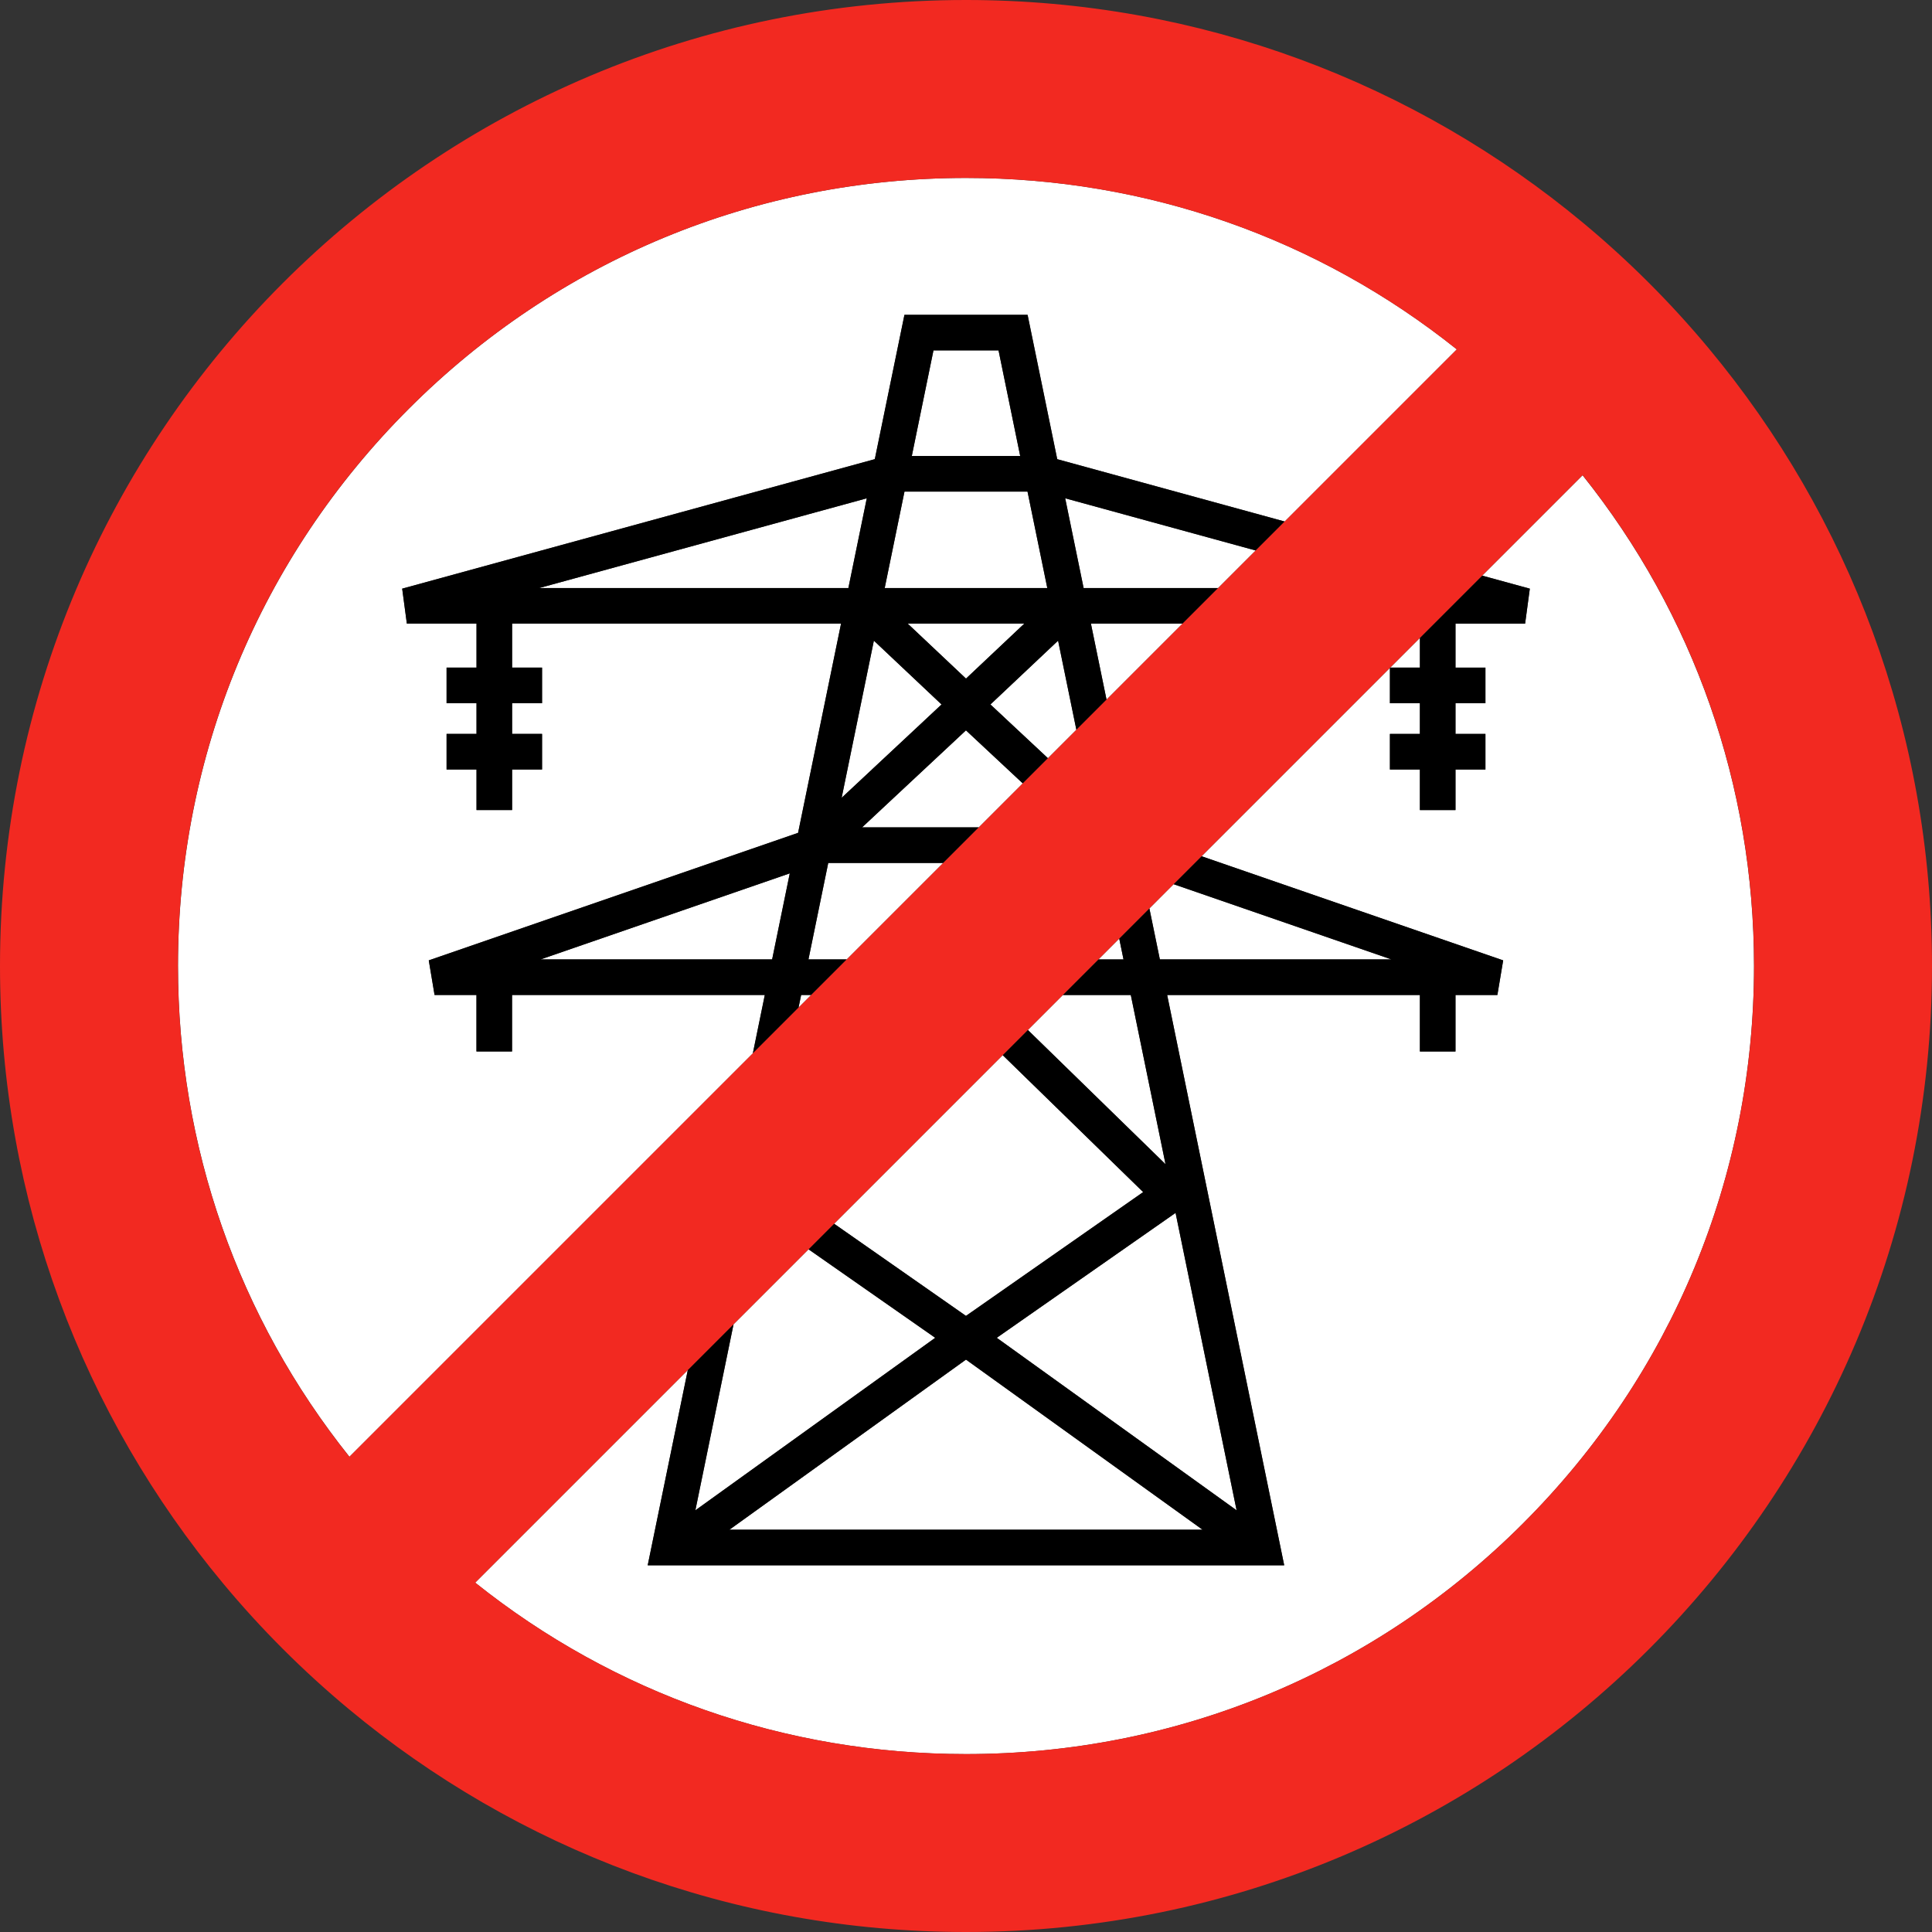 <?xml version="1.0" encoding="UTF-8"?>
<svg id="Lager_2" data-name="Lager 2" xmlns="http://www.w3.org/2000/svg" viewBox="0 0 380 380">
  <rect x="0" y="0" width="380" height="380" fill="#333333" stroke="none"/>
  <defs>
    <style>
      .cls-1 {
        fill: #fff;
      }

      .cls-2 {
        fill: #f22921;
      }
    </style>
  </defs>
  <g id="logotype_Bild" data-name="logotype Bild">
    <g>
      <polygon class="cls-1" points="217.64 137.61 232.59 122.66 214.57 122.66 217.64 137.61"/>
      <path class="cls-1" d="M150.43,195.7h-49.71v11.11h-7v-11.11h-8.24l-1.14-6.81,72.64-25.08,8.45-41.15h-64.7v8.65h5.89v7h-5.89v6.04h5.89v7h-5.89v7.98h-7v-7.98h-5.89v-7h5.89v-6.04h-5.89v-7h5.89v-8.65h-13.7l-.92-6.88,92.96-25.47,5.83-28.39h24.22l5.83,28.39,44.74,12.26,33.85-33.85c-27.34-21.85-61.02-33.72-96.53-33.72-41.4,0-80.33,16.12-109.6,45.4s-45.4,68.2-45.4,109.6c0,35.51,11.87,69.19,33.72,96.53l79.36-79.36,2.35-11.47Z"/>
      <polygon class="cls-1" points="157.07 198.18 159.55 195.7 157.58 195.7 157.07 198.18"/>
      <polygon class="cls-1" points="165.54 156.92 185.19 138.56 171.88 126.01 165.54 156.92"/>
      <polygon class="cls-1" points="190 96.69 177.9 96.69 174.01 115.66 190 115.66 205.99 115.66 202.1 96.69 190 96.69"/>
      <polygon class="cls-1" points="170.48 98 106.05 115.66 166.86 115.66 170.48 98"/>
      <polygon class="cls-1" points="194.81 138.56 206.12 149.13 211.71 143.54 208.12 126.01 194.81 138.56"/>
      <polygon class="cls-1" points="200.66 89.69 196.4 68.92 190 68.92 183.6 68.92 179.34 89.69 190 89.69 200.66 89.69"/>
      <polygon class="cls-1" points="178.53 122.66 190 133.47 201.47 122.66 190 122.66 178.53 122.66"/>
      <polygon class="cls-1" points="169.57 162.73 190 162.73 192.52 162.73 201.17 154.08 190 143.65 169.57 162.73"/>
      <polygon class="cls-1" points="213.14 115.66 239.59 115.66 246.98 108.27 209.51 98 213.14 115.66"/>
      <polygon class="cls-1" points="159.02 188.7 166.55 188.7 185.52 169.73 162.91 169.73 159.02 188.7"/>
      <polygon class="cls-1" points="151.87 188.7 155.34 171.78 106.34 188.7 151.87 188.7"/>
      <path d="M202.11,61.92h-24.22l-5.83,28.39-92.96,25.47.92,6.88h13.7v8.65h-5.89v7h5.89v6.04h-5.89v7h5.89v7.98h7v-7.98h5.89v-7h-5.89v-6.04h5.89v-7h-5.89v-8.65h64.7l-8.45,41.15-72.64,25.08,1.14,6.81h8.24v11.11h7v-11.11h49.71l-2.35,11.47,8.99-8.99.51-2.48h1.97l7-7h-7.53l3.89-18.97h22.61l7-7h-22.95l20.43-19.08,11.17,10.43,4.95-4.95-11.31-10.57,13.31-12.55,3.6,17.53,5.93-5.93-3.07-14.95h18.02l7-7h-26.46l-3.62-17.65,37.47,10.27,5.7-5.7-44.74-12.26-5.83-28.39ZM151.87,188.7h-45.53l49-16.92-3.47,16.92ZM183.6,68.92h12.8l4.26,20.77h-21.32l4.26-20.77ZM106.05,115.66l64.44-17.65-3.62,17.65h-60.81ZM165.54,156.92l6.34-30.91,13.31,12.55-19.65,18.36ZM190,133.47l-11.47-10.82h22.94l-11.47,10.82ZM190,115.66h-15.99l3.89-18.97h24.2l3.89,18.97h-15.99Z"/>
      <polygon class="cls-1" points="279.28 125.47 273.44 131.31 279.28 131.31 279.28 125.47"/>
      <path class="cls-1" d="M311.28,93.47l-19.75,19.75,9.36,2.57-.92,6.88h-13.7v8.65h5.89v7h-5.89v6.04h5.89v7h-5.89v7.98h-7v-7.98h-5.89v-7h5.89v-6.04h-5.89v-6.95l-37.05,37.05,59.32,20.48-1.14,6.81h-8.24v11.11h-7v-11.11h-49.71l23.02,112.17h-125.18l7.89-38.42-41.83,41.83c27.34,21.85,61.02,33.72,96.53,33.72,41.4,0,80.33-16.12,109.6-45.4,29.28-29.28,45.4-68.2,45.4-109.6,0-35.51-11.87-69.19-33.72-96.53Z"/>
      <polygon class="cls-1" points="224.85 234.47 197.22 207.53 164.06 240.69 190 258.82 224.85 234.47"/>
      <polygon class="cls-1" points="220.14 184.61 216.05 188.7 220.98 188.7 220.14 184.61"/>
      <polygon class="cls-1" points="222.42 195.7 209.05 195.7 202.17 202.58 229.25 228.98 222.42 195.7"/>
      <polygon class="cls-1" points="236.53 300.87 190 267.42 143.47 300.87 190 300.87 236.53 300.87"/>
      <polygon class="cls-1" points="183.95 263.13 159.03 245.72 144.29 260.46 136.78 297.06 183.95 263.13"/>
      <polygon class="cls-1" points="231.22 238.56 196.05 263.13 243.22 297.06 231.22 238.56"/>
      <polygon class="cls-1" points="273.66 188.7 230.83 173.91 226.07 178.68 228.13 188.7 273.66 188.7"/>
      <polygon points="279.28 138.31 279.28 144.35 273.38 144.35 273.38 151.35 279.28 151.35 279.28 159.33 286.28 159.33 286.28 151.35 292.17 151.35 292.17 144.35 286.28 144.35 286.28 138.31 292.17 138.31 292.17 131.31 286.28 131.31 286.28 122.66 299.97 122.66 300.9 115.78 291.53 113.22 279.28 125.47 279.28 131.31 273.44 131.31 273.38 131.36 273.38 138.31 279.28 138.31"/>
      <path d="M190,307.87h62.59l-23.02-112.17h49.71v11.11h7v-11.11h8.24l1.14-6.81-59.32-20.48-5.5,5.5,42.82,14.79h-45.53l-2.06-10.02-5.93,5.93.84,4.1h-4.94l-7,7h13.37l6.83,33.28-27.08-26.41-4.95,4.95,27.63,26.94-34.85,24.35-25.94-18.13-5.03,5.03,24.92,17.41-47.18,33.93,7.51-36.6-8.99,8.99-7.89,38.42h62.59ZM231.22,238.56l12.01,58.5-47.18-33.93,35.17-24.57ZM190,267.42l46.53,33.46h-93.07l46.53-33.46Z"/>
      <path class="cls-2" d="M336.15,68.6c-7.47-8.99-15.76-17.27-24.75-24.75C278.48,16.47,236.17,0,190,0,85.07,0,0,85.07,0,190c0,46.17,16.47,88.48,43.85,121.4,7.47,8.99,15.76,17.27,24.75,24.75,32.92,27.38,75.24,43.85,121.4,43.85,104.93,0,190-85.07,190-190,0-46.17-16.47-88.48-43.85-121.4ZM35,190c0-41.4,16.12-80.33,45.4-109.6s68.2-45.4,109.6-45.4c35.51,0,69.19,11.87,96.53,33.72l-33.85,33.85-5.7,5.7-7.39,7.39-7,7-14.95,14.95-5.93,5.93-5.59,5.59-4.95,4.95-8.65,8.65-7,7-18.97,18.97-7,7-2.48,2.48-8.99,8.99-79.36,79.36c-21.85-27.34-33.72-61.02-33.72-96.53ZM299.6,299.6c-29.28,29.28-68.2,45.4-109.6,45.4-35.51,0-69.19-11.87-96.53-33.72l41.83-41.83,8.99-8.99,14.74-14.74,5.03-5.03,33.17-33.17,4.95-4.95,6.87-6.87,7-7,4.09-4.1,5.93-5.93,4.76-4.76,5.5-5.5,37.05-37.05.05-.05,5.84-5.84,12.26-12.26,19.75-19.75c21.85,27.34,33.72,61.02,33.72,96.53,0,41.4-16.12,80.33-45.4,109.6Z"/>
    </g>
  </g>
</svg>